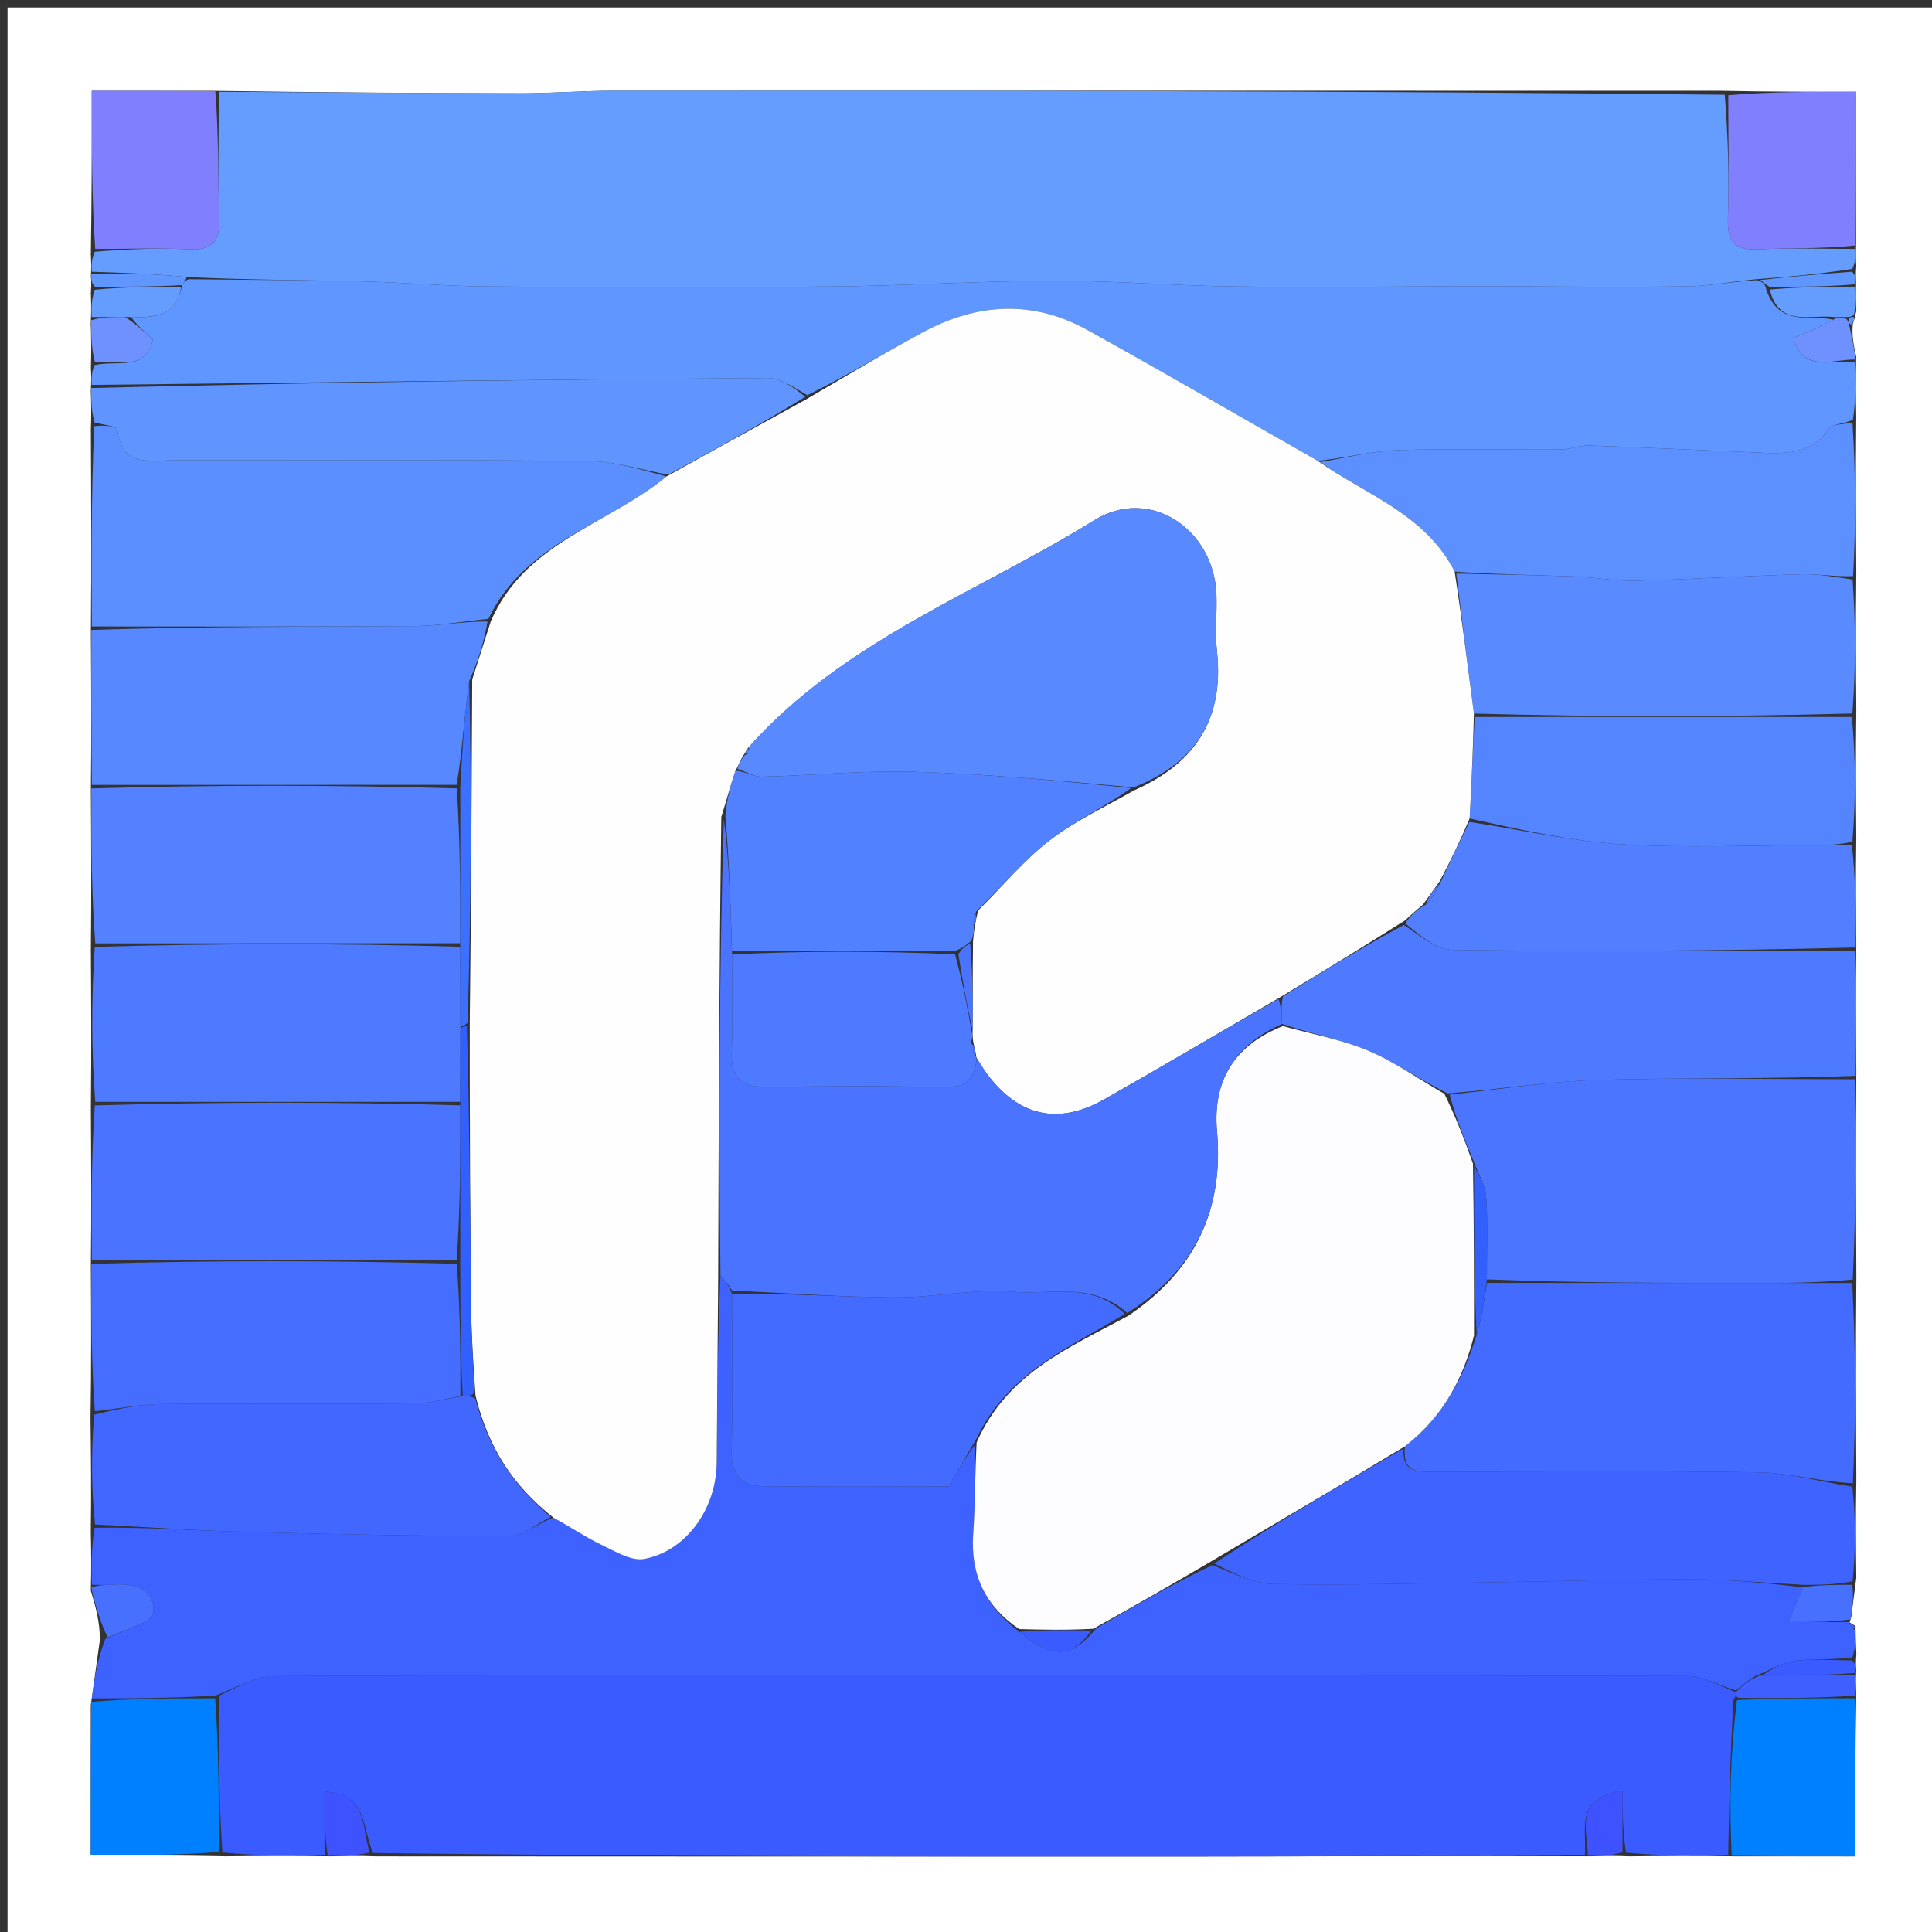 <svg version="1.1" id="Layer_1" xmlns="http://www.w3.org/2000/svg" xmlns:xlink="http://www.w3.org/1999/xlink" x="0px" y="0px"
	 width="100%" viewBox="0 0 256 256" enable-background="new 0 0 256 256" xml:space="preserve">
<rect x="0" y="0" width="256" height="256" fill="#333333" stroke="none"/>
<path fill="#FFFFFF" opacity="1" stroke="none" 
	d="
M257,92 
	C257,147.333 257,202.167 257,257 
	C171.667,257 86.333,257 1,257 
	C1,171.667 1,86.333 1,1 
	C86.333,1 171.667,1 257,1 
	C257,31.167 257,61.333 257,92 
M245.509,42.899 
	C245.622,42.602 245.734,42.304 245.97,41.209 
	C245.926,40.137 245.883,39.064 245.957,37.334 
	C245.919,36.892 245.88,36.451 245.967,35.257 
	C245.925,34.499 245.883,33.741 245.964,32.056 
	C245.964,25.494 245.964,18.932 245.964,12.16 
	C239.879,12.16 234.443,12.16 228.076,12.032 
	C179.12,12.025 130.164,12.009 81.208,12.027 
	C77.105,12.029 73.001,12.368 68.899,12.362 
	C55.597,12.342 42.296,12.234 28.066,12.036 
	C22.832,12.036 17.598,12.036 12.159,12.036 
	C12.159,19.457 12.159,26.22 12.034,33.734 
	C12.075,34.492 12.117,35.251 12.042,36.666 
	C12.082,37.108 12.121,37.55 12.035,38.789 
	C12.073,39.863 12.111,40.937 12.027,42.86 
	C12.074,44.577 12.121,46.293 12.042,48.752 
	C12.08,49.501 12.117,50.251 12.03,51.829 
	C12.075,53.222 12.12,54.615 12.037,56.936 
	C12.08,65.627 12.123,74.317 12.04,83.936 
	C12.082,90.626 12.124,97.316 12.039,104.935 
	C12.081,111.626 12.124,118.317 12.038,125.936 
	C12.081,132.626 12.124,139.317 12.037,146.935 
	C12.081,153.625 12.124,160.315 12.036,167.933 
	C12.075,174.291 12.115,180.648 11.991,187.925 
	C12.05,192.618 12.109,197.312 12.03,202.884 
	C12.076,205.252 12.121,207.62 12.031,210.761 
	C12.645,212.824 13.258,214.887 13.226,217.358 
	C12.874,219.922 12.522,222.487 12.028,225.97 
	C12.028,232.557 12.028,239.144 12.028,245.84 
	C18.082,245.84 23.542,245.84 29.923,245.972 
	C34.284,245.927 38.644,245.883 43.852,245.975 
	C45.567,245.929 47.281,245.883 49.924,245.981 
	C85.664,245.99 121.405,246.019 157.146,246 
	C174.764,245.99 192.381,245.892 210.825,245.97 
	C212.215,245.926 213.605,245.882 215.916,245.977 
	C220.276,245.931 224.636,245.885 229.925,245.977 
	C235.183,245.977 240.441,245.977 245.83,245.977 
	C245.83,238.617 245.83,231.83 245.968,224.287 
	C245.923,223.523 245.878,222.759 245.965,221.337 
	C245.923,220.893 245.88,220.449 245.978,219.208 
	C245.929,218.131 245.88,217.055 245.87,215.466 
	C245.594,215.28 245.318,215.095 245.056,214.987 
	C245.056,214.987 245.115,214.935 245.312,214.228 
	C245.486,212.815 245.661,211.402 245.97,209.072 
	C245.924,205.05 245.877,201.029 245.976,196.078 
	C245.929,187.388 245.882,178.698 245.979,169.08 
	C245.931,160.389 245.882,151.697 245.973,142.079 
	C245.926,136.721 245.879,131.364 245.97,125.084 
	C245.925,120.724 245.88,116.364 245.97,111.077 
	C245.925,105.72 245.88,100.363 245.972,94.078 
	C245.926,88.375 245.881,82.672 245.97,76.044 
	C245.926,69.365 245.882,62.686 245.963,55.235 
	C245.919,52.826 245.875,50.418 245.96,47.28 
	C245.652,45.884 245.343,44.488 245.509,42.899 
z"/>
<path fill="#659DFF" opacity="1" stroke="none" 
	d="
M28.994,12.16 
	C42.296,12.234 55.597,12.342 68.899,12.362 
	C73.001,12.368 77.105,12.029 81.208,12.027 
	C130.164,12.009 179.12,12.025 228.541,12.552 
	C229.006,18.378 229.131,23.687 228.957,28.986 
	C228.86,31.959 229.806,33.19 232.913,33.04 
	C237.213,32.832 241.531,32.984 245.841,32.983 
	C245.883,33.741 245.925,34.499 245.455,35.63 
	C240.962,36.335 236.981,36.667 232.577,37.01 
	C229.206,37.347 226.261,37.92 223.309,37.954 
	C214.165,38.059 205.018,37.942 195.872,37.943 
	C185.102,37.944 174.331,38.093 163.563,37.962 
	C155.54,37.865 147.52,37.182 139.499,37.202 
	C129.726,37.226 119.956,37.873 110.182,37.963 
	C95.048,38.103 79.912,38.066 64.777,37.966 
	C59.085,37.928 53.398,37.411 47.704,37.277 
	C40.138,37.1 32.568,37.085 24.711,36.705 
	C20.334,36.276 16.246,36.142 12.158,36.009 
	C12.117,35.251 12.075,34.492 12.553,33.361 
	C17.05,32.987 21.036,32.844 25.005,33.035 
	C28.005,33.179 29.15,32.146 29.047,29.068 
	C28.859,23.437 28.994,17.797 28.994,12.16 
z"/>
<path fill="#3A5BFF" opacity="1" stroke="none" 
	d="
M209.999,245.834 
	C192.381,245.892 174.764,245.99 157.146,246 
	C121.405,246.019 85.664,245.99 49.452,245.527 
	C47.885,242.1 48.784,237.719 43.004,237.401 
	C43.004,240.312 43.004,243.075 43.004,245.839 
	C38.644,245.883 34.284,245.927 29.466,245.448 
	C28.998,238.302 28.987,231.68 29.047,224.677 
	C31.487,223.531 33.853,222.114 36.227,222.1 
	C63.087,221.942 89.948,222 116.809,222 
	C152.395,222 187.982,221.965 223.568,222.086 
	C225.714,222.093 227.856,223.333 230,224.238 
	C230.001,224.476 230.003,224.953 229.7,225.247 
	C229.263,232.307 229.129,239.073 228.996,245.839 
	C224.636,245.885 220.276,245.931 215.457,245.474 
	C214.998,242.46 214.998,239.949 214.998,237.268 
	C208.521,238.221 210.325,242.547 209.999,245.834 
z"/>
<path fill="#3E62FF" opacity="1" stroke="none" 
	d="
M230,223.999 
	C227.856,223.333 225.714,222.093 223.568,222.086 
	C187.982,221.965 152.395,222 116.809,222 
	C89.948,222 63.087,221.942 36.227,222.1 
	C33.853,222.114 31.487,223.531 28.582,224.662 
	C22.755,225.035 17.462,225.043 12.17,225.051 
	C12.522,222.487 12.874,219.922 13.958,217.168 
	C16.666,215.895 20.221,214.934 20.316,213.705 
	C20.576,210.354 17.613,209.726 14.663,209.988 
	C13.838,210.062 12.999,209.992 12.166,209.987 
	C12.121,207.62 12.076,205.252 12.528,202.443 
	C19.447,202.335 25.864,202.799 32.29,202.971 
	C44.027,203.287 55.769,203.548 67.509,203.521 
	C69.342,203.517 71.171,201.876 73.334,201.096 
	C75.658,202.374 77.581,203.689 79.66,204.678 
	C81.489,205.549 83.657,206.901 85.389,206.565 
	C91.007,205.474 94.916,199.87 94.97,193.795 
	C95.045,185.538 95.101,177.28 95.469,169.068 
	C96.183,169.743 96.592,170.37 97.001,171.467 
	C97.001,178.754 97.103,185.574 96.958,192.389 
	C96.895,195.358 98.244,196.887 100.968,196.926 
	C109.414,197.044 117.862,196.969 125.681,196.969 
	C127.1,194.542 128.151,192.746 129.234,191.422 
	C129.173,195.676 129.222,199.468 128.954,203.238 
	C128.569,208.672 130.568,212.836 135.085,216.234 
	C139.546,219.889 141.934,219.744 145.253,215.771 
	C150.488,212.689 155.47,209.838 160.67,207.385 
	C163.515,208.522 166.132,209.848 168.772,209.894 
	C178.223,210.058 187.682,209.81 197.138,209.677 
	C206.063,209.55 214.988,209.252 223.913,209.262 
	C228.944,209.267 233.974,209.74 238.859,210.328 
	C238.213,211.906 237.713,213.159 237.003,214.935 
	C240.239,214.935 242.677,214.935 245.115,214.935 
	C245.115,214.935 245.056,214.987 245.116,215.169 
	C245.32,215.638 245.539,215.847 245.832,215.978 
	C245.88,217.055 245.929,218.131 245.456,219.605 
	C242.514,220.001 240.061,219.756 237.687,220.085 
	C236.067,220.309 234.558,221.334 232.678,222.026 
	C231.571,222.701 230.786,223.35 230,223.999 
z"/>
<path fill="#6096FF" opacity="1" stroke="none" 
	d="
M25,37 
	C32.568,37.085 40.138,37.1 47.704,37.277 
	C53.398,37.411 59.085,37.928 64.777,37.966 
	C79.912,38.066 95.048,38.103 110.182,37.963 
	C119.956,37.873 129.726,37.226 139.499,37.202 
	C147.52,37.182 155.54,37.865 163.563,37.962 
	C174.331,38.093 185.102,37.944 195.872,37.943 
	C205.018,37.942 214.165,38.059 223.309,37.954 
	C226.261,37.92 229.206,37.347 232.796,37.118 
	C233.712,37.415 233.899,37.677 234.043,38.372 
	C235.756,43.401 239.777,41.635 242.939,42.367 
	C241.17,43.388 239.477,44.05 237.62,44.776 
	C238.95,49.516 242.886,47.553 245.831,48.01 
	C245.875,50.418 245.919,52.826 245.526,55.62 
	C244.155,56.248 242.772,56.184 242.362,56.784 
	C239.983,60.265 236.509,60.119 232.988,59.971 
	C225.54,59.657 218.094,59.29 210.645,59.036 
	C209.352,58.992 208.045,59.554 206.743,59.563 
	C199.563,59.614 192.377,59.406 185.205,59.648 
	C181.762,59.765 178.346,60.675 174.607,61.065 
	C164.216,55.159 154.187,49.319 144.036,43.701 
	C136.827,39.711 129.468,40.166 122.333,44.005 
	C117.149,46.794 112.102,49.838 106.975,52.366 
	C105.179,51.309 103.397,50.074 101.625,50.087 
	C71.801,50.299 41.978,50.667 12.155,51 
	C12.117,50.251 12.08,49.501 12.52,48.378 
	C15.718,47.678 19.245,49.249 20.269,45.016 
	C19.134,43.977 18.06,42.993 17.386,42.007 
	C20.82,42.164 23.47,41.727 24.108,37.78 
	C24.415,37.288 24.677,37.1 25,37 
z"/>
<path fill="#5B8FFF" opacity="1" stroke="none" 
	d="
M12.166,83.007 
	C12.123,74.317 12.08,65.627 12.489,56.472 
	C13.846,56.297 15.498,56.5 15.542,56.888 
	C16.123,61.968 19.884,60.988 23.088,60.991 
	C41.372,61.01 59.658,60.901 77.94,61.086 
	C81.482,61.122 85.012,62.268 88.323,63.136 
	C80.456,69.588 69.57,71.81 64.716,82.003 
	C61.177,82.341 58.072,82.932 54.964,82.955 
	C40.698,83.059 26.432,83.005 12.166,83.007 
z"/>
<path fill="#4B74FF" opacity="1" stroke="none" 
	d="
M245.833,143.006 
	C245.882,151.697 245.931,160.389 245.499,169.541 
	C240.789,170.002 236.561,170.001 232.332,169.999 
	C220.562,169.996 208.792,169.992 197.017,169.523 
	C197.008,165.587 197.171,162.104 196.927,158.65 
	C196.817,157.088 195.9,155.582 195.194,153.707 
	C193.921,150.608 192.803,147.853 192.098,145.039 
	C198.972,144.32 205.422,143.266 211.897,143.088 
	C223.201,142.777 234.52,143.005 245.833,143.006 
z"/>
<path fill="#446BFF" opacity="1" stroke="none" 
	d="
M197.023,169.988 
	C208.792,169.992 220.562,169.996 232.332,169.999 
	C236.561,170.001 240.789,170.002 245.427,170.006 
	C245.882,178.698 245.929,187.388 245.516,196.531 
	C241.07,196.323 237.092,195.156 233.097,195.091 
	C218.832,194.858 204.56,194.993 190.292,195.007 
	C188.079,195.01 185.74,195.289 186.164,191.642 
	C191.199,187.726 193.865,182.727 195.667,176.862 
	C196.355,174.499 196.689,172.244 197.023,169.988 
z"/>
<path fill="#4E7AFF" opacity="1" stroke="none" 
	d="
M245.903,142.543 
	C234.52,143.005 223.201,142.777 211.897,143.088 
	C205.422,143.266 198.972,144.32 191.804,144.88 
	C187.817,142.882 184.682,140.629 181.212,139.185 
	C177.643,137.701 173.746,137.006 169.881,135.672 
	C169.767,134.341 169.766,133.304 169.985,132.038 
	C175.471,128.6 180.737,125.393 186.014,122.569 
	C188.172,123.968 190.306,125.836 192.466,125.866 
	C210.252,126.105 228.043,126.004 245.833,126.006 
	C245.879,131.364 245.926,136.721 245.903,142.543 
z"/>
<path fill="#3F63FF" opacity="1" stroke="none" 
	d="
M185.978,191.917 
	C185.74,195.289 188.079,195.01 190.292,195.007 
	C204.56,194.993 218.832,194.858 233.097,195.091 
	C237.092,195.156 241.07,196.323 245.444,196.996 
	C245.877,201.029 245.924,205.05 245.477,209.534 
	C242.991,209.998 240.997,210 239.004,210.002 
	C233.974,209.74 228.944,209.267 223.913,209.262 
	C214.988,209.252 206.063,209.55 197.138,209.677 
	C187.682,209.81 178.223,210.058 168.772,209.894 
	C166.132,209.848 163.515,208.522 160.899,207.171 
	C169.267,201.678 177.623,196.798 185.978,191.917 
z"/>
<path fill="#5C8FFF" opacity="1" stroke="none" 
	d="
M174.917,61.226 
	C178.346,60.675 181.762,59.765 185.205,59.648 
	C192.377,59.406 199.563,59.614 206.743,59.563 
	C208.045,59.554 209.352,58.992 210.645,59.036 
	C218.094,59.29 225.54,59.657 232.988,59.971 
	C236.509,60.119 239.983,60.265 242.362,56.784 
	C242.772,56.184 244.155,56.248 245.463,56.006 
	C245.882,62.686 245.926,69.365 245.547,76.335 
	C243.006,76.434 240.883,76.027 238.772,76.088 
	C231.412,76.301 224.059,76.764 216.698,76.944 
	C213.943,77.012 211.179,76.47 208.412,76.369 
	C203.267,76.183 198.116,76.117 192.752,75.745 
	C188.817,68.075 181.08,65.623 174.917,61.226 
z"/>
<path fill="#5788FF" opacity="1" stroke="none" 
	d="
M12.103,83.471 
	C26.432,83.005 40.698,83.059 54.964,82.955 
	C58.072,82.932 61.177,82.341 64.597,82.347 
	C64.131,85.134 63.351,87.586 62.173,90.226 
	C61.513,94.942 61.251,99.469 60.52,103.998 
	C44.09,104.001 28.128,104.004 12.166,104.006 
	C12.124,97.316 12.082,90.626 12.103,83.471 
z"/>
<path fill="#4A73FF" opacity="1" stroke="none" 
	d="
M12.167,167.005 
	C12.124,160.315 12.081,153.625 12.559,146.469 
	C29.05,146.001 45.019,145.999 60.995,146.465 
	C60.995,153.621 60.988,160.307 60.513,166.996 
	C44.086,167 28.127,167.003 12.167,167.005 
z"/>
<path fill="#4E7AFF" opacity="1" stroke="none" 
	d="
M60.988,145.997 
	C45.019,145.999 29.05,146.001 12.624,146.005 
	C12.124,139.317 12.081,132.626 12.559,125.469 
	C29.047,124.999 45.015,124.996 60.988,125.452 
	C61.001,129.278 61.008,132.646 61.012,136.466 
	C61.003,139.945 60.996,142.971 60.988,145.997 
z"/>
<path fill="#5381FF" opacity="1" stroke="none" 
	d="
M60.982,124.992 
	C45.015,124.996 29.047,124.999 12.623,125.005 
	C12.124,118.317 12.081,111.626 12.103,104.47 
	C28.128,104.004 44.09,104.001 60.526,104.466 
	C60.994,111.62 60.988,118.306 60.982,124.992 
z"/>
<path fill="#6095FF" opacity="1" stroke="none" 
	d="
M88.548,62.902 
	C85.012,62.268 81.482,61.122 77.94,61.086 
	C59.658,60.901 41.372,61.01 23.088,60.991 
	C19.884,60.988 16.123,61.968 15.542,56.888 
	C15.498,56.5 13.846,56.297 12.553,56.008 
	C12.12,54.615 12.075,53.222 12.092,51.414 
	C41.978,50.667 71.801,50.299 101.625,50.087 
	C103.397,50.074 105.179,51.309 106.693,52.579 
	C100.469,56.43 94.508,59.666 88.548,62.902 
z"/>
<path fill="#598AFF" opacity="1" stroke="none" 
	d="
M192.968,76 
	C198.116,76.117 203.267,76.183 208.412,76.369 
	C211.179,76.47 213.943,77.012 216.698,76.944 
	C224.059,76.764 231.412,76.301 238.772,76.088 
	C240.883,76.027 243.006,76.434 245.48,76.797 
	C245.881,82.672 245.926,88.375 245.451,94.54 
	C228.421,95.004 211.911,95.006 195.3,94.552 
	C194.455,88.064 193.712,82.032 192.968,76 
z"/>
<path fill="#4167FF" opacity="1" stroke="none" 
	d="
M73.002,200.991 
	C71.171,201.876 69.342,203.517 67.509,203.521 
	C55.769,203.548 44.027,203.287 32.29,202.971 
	C25.864,202.799 19.447,202.335 12.596,202.004 
	C12.109,197.312 12.05,192.618 12.485,187.45 
	C15.758,186.651 18.534,186.071 21.316,186.045 
	C32.614,185.937 43.915,186.047 55.214,185.955 
	C57.149,185.939 59.078,185.332 61.315,184.996 
	C62.027,184.992 62.434,184.99 62.991,185.332 
	C64.695,191.897 68.069,196.946 73.002,200.991 
z"/>
<path fill="#456DFF" opacity="1" stroke="none" 
	d="
M61.01,184.998 
	C59.078,185.332 57.149,185.939 55.214,185.955 
	C43.915,186.047 32.614,185.937 21.316,186.045 
	C18.534,186.071 15.758,186.651 12.567,186.991 
	C12.115,180.648 12.075,174.291 12.102,167.469 
	C28.127,167.003 44.086,167 60.52,167.464 
	C61,173.62 61.005,179.309 61.01,184.998 
z"/>
<path fill="#5584FF" opacity="1" stroke="none" 
	d="
M195.402,95.008 
	C211.911,95.006 228.421,95.004 245.383,95.004 
	C245.88,100.363 245.925,105.72 245.453,111.539 
	C243.28,112.001 241.624,112 239.967,112 
	C231.606,112 223.22,112.394 214.891,111.876 
	C208.126,111.455 201.428,109.94 194.733,108.451 
	C194.978,103.664 195.19,99.336 195.402,95.008 
z"/>
<path fill="#527FFF" opacity="1" stroke="none" 
	d="
M194.7,108.91 
	C201.428,109.94 208.126,111.455 214.891,111.876 
	C223.22,112.394 231.606,112 239.967,112 
	C241.624,112 243.28,112.001 245.385,112.003 
	C245.88,116.364 245.925,120.724 245.901,125.545 
	C228.043,126.004 210.252,126.105 192.466,125.866 
	C190.306,125.836 188.172,123.968 186.191,122.338 
	C187.088,121.103 187.82,120.483 188.943,119.866 
	C189.875,118.871 190.415,117.872 191.053,116.546 
	C192.334,113.782 193.517,111.346 194.7,108.91 
z"/>
<path fill="#0080FF" opacity="1" stroke="none" 
	d="
M12.099,225.51 
	C17.462,225.043 22.755,225.035 28.512,225.043 
	C28.987,231.68 28.998,238.302 29.005,245.382 
	C23.542,245.84 18.082,245.84 12.028,245.84 
	C12.028,239.144 12.028,232.557 12.099,225.51 
z"/>
<path fill="#0080FF" opacity="1" stroke="none" 
	d="
M229.46,245.908 
	C229.129,239.073 229.263,232.307 230.165,225.269 
	C235.9,225.013 240.865,225.028 245.83,225.043 
	C245.83,231.83 245.83,238.617 245.83,245.977 
	C240.441,245.977 235.183,245.977 229.46,245.908 
z"/>
<path fill="#8080FF" opacity="1" stroke="none" 
	d="
M28.53,12.098 
	C28.994,17.797 28.859,23.437 29.047,29.068 
	C29.15,32.146 28.005,33.179 25.005,33.035 
	C21.036,32.844 17.05,32.987 12.615,32.985 
	C12.159,26.22 12.159,19.457 12.159,12.036 
	C17.598,12.036 22.832,12.036 28.53,12.098 
z"/>
<path fill="#8080FF" opacity="1" stroke="none" 
	d="
M245.902,32.52 
	C241.531,32.984 237.213,32.832 232.913,33.04 
	C229.806,33.19 228.86,31.959 228.957,28.986 
	C229.131,23.687 229.006,18.378 229.006,12.617 
	C234.443,12.16 239.879,12.16 245.964,12.16 
	C245.964,18.932 245.964,25.494 245.902,32.52 
z"/>
<path fill="#4870FF" opacity="1" stroke="none" 
	d="
M12.099,210.374 
	C12.999,209.992 13.838,210.062 14.663,209.988 
	C17.613,209.726 20.576,210.354 20.316,213.705 
	C20.221,214.934 16.666,215.895 14.281,216.964 
	C13.258,214.887 12.645,212.824 12.099,210.374 
z"/>
<path fill="#405FFF" opacity="1" stroke="none" 
	d="
M245.899,224.665 
	C240.865,225.028 235.9,225.013 230.469,224.975 
	C230.003,224.953 230.001,224.476 230,224.238 
	C230.786,223.35 231.571,222.701 233.14,222.026 
	C237.893,221.999 241.863,221.997 245.833,221.995 
	C245.878,222.759 245.923,223.523 245.899,224.665 
z"/>
<path fill="#659DFF" opacity="1" stroke="none" 
	d="
M24,38 
	C23.47,41.727 20.82,42.164 16.982,42.006 
	C14.835,42.008 13.492,42.009 12.148,42.01 
	C12.111,40.937 12.073,39.863 12.547,38.394 
	C16.706,37.998 20.353,37.999 24,38 
z"/>
<path fill="#659DFF" opacity="1" stroke="none" 
	d="
M243.014,42.009 
	C239.777,41.635 235.756,43.401 234.502,38.372 
	C238.558,37.998 242.199,37.995 245.839,37.992 
	C245.883,39.064 245.926,40.137 245.695,41.606 
	C245.419,42.003 244.991,42.006 244.661,42.007 
	C243.893,42.008 243.454,42.009 243.014,42.009 
z"/>
<path fill="#3E52FF" opacity="1" stroke="none" 
	d="
M43.428,245.907 
	C43.004,243.075 43.004,240.312 43.004,237.401 
	C48.784,237.719 47.885,242.1 48.988,245.456 
	C47.281,245.883 45.567,245.929 43.428,245.907 
z"/>
<path fill="#6F91FF" opacity="1" stroke="none" 
	d="
M12.087,42.435 
	C13.492,42.009 14.835,42.008 16.582,42.008 
	C18.06,42.993 19.134,43.977 20.269,45.016 
	C19.245,49.249 15.718,47.678 12.583,48.007 
	C12.121,46.293 12.074,44.577 12.087,42.435 
z"/>
<path fill="#3E52FF" opacity="1" stroke="none" 
	d="
M210.412,245.902 
	C210.325,242.547 208.521,238.221 214.998,237.268 
	C214.998,239.949 214.998,242.46 214.997,245.405 
	C213.605,245.882 212.215,245.926 210.412,245.902 
z"/>
<path fill="#4870FF" opacity="1" stroke="none" 
	d="
M238.859,210.328 
	C240.997,210 242.991,209.998 245.41,209.992 
	C245.661,211.402 245.486,212.815 245.213,214.581 
	C242.677,214.935 240.239,214.935 237.003,214.935 
	C237.713,213.159 238.213,211.906 238.859,210.328 
z"/>
<path fill="#6F91FF" opacity="1" stroke="none" 
	d="
M242.939,42.367 
	C243.454,42.009 243.893,42.008 244.67,42.278 
	C245.017,42.73 245.026,42.911 245.035,43.093 
	C245.343,44.488 245.652,45.884 245.896,47.645 
	C242.886,47.553 238.95,49.516 237.62,44.776 
	C239.477,44.05 241.17,43.388 242.939,42.367 
z"/>
<path fill="#3A5BFF" opacity="1" stroke="none" 
	d="
M245.899,221.666 
	C241.863,221.997 237.893,221.999 233.461,222 
	C234.558,221.334 236.067,220.309 237.687,220.085 
	C240.061,219.756 242.514,220.001 245.385,220.004 
	C245.88,220.449 245.923,220.893 245.899,221.666 
z"/>
<path fill="#5F96FF" opacity="1" stroke="none" 
	d="
M24.108,37.78 
	C20.353,37.999 16.706,37.998 12.61,37.995 
	C12.121,37.55 12.082,37.108 12.1,36.338 
	C16.246,36.142 20.334,36.276 24.711,36.705 
	C24.677,37.1 24.415,37.288 24.108,37.78 
z"/>
<path fill="#5F96FF" opacity="1" stroke="none" 
	d="
M245.898,37.663 
	C242.199,37.995 238.558,37.998 234.459,38 
	C233.899,37.677 233.712,37.415 233.219,37.108 
	C236.981,36.667 240.962,36.335 245.393,36.006 
	C245.88,36.451 245.919,36.892 245.898,37.663 
z"/>
<path fill="#3F63FF" opacity="1" stroke="none" 
	d="
M245.851,215.722 
	C245.539,215.847 245.32,215.638 245.109,215.131 
	C245.318,215.095 245.594,215.28 245.851,215.722 
z"/>
<path fill="#6096FF" opacity="1" stroke="none" 
	d="
M245.272,42.996 
	C245.026,42.911 245.017,42.73 244.999,42.277 
	C244.991,42.006 245.419,42.003 245.633,42.005 
	C245.734,42.304 245.622,42.602 245.272,42.996 
z"/>
<path fill="#FEFEFF" opacity="1" stroke="none" 
	d="
M188.552,119.863 
	C187.82,120.483 187.088,121.103 186.179,121.955 
	C180.737,125.393 175.471,128.6 169.626,132.139 
	C161.469,136.88 153.93,141.359 146.3,145.675 
	C140.188,149.133 134.947,147.906 130.758,142.267 
	C130.266,141.606 129.86,140.881 129.402,140.167 
	C129.39,140.148 129.355,140.115 129.329,139.757 
	C129.163,138.944 129.025,138.488 128.915,137.768 
	C128.9,137.333 128.855,137.161 128.877,136.534 
	C128.908,132.39 128.871,128.702 128.933,124.689 
	C129.036,123.914 129.04,123.464 129.181,122.654 
	C129.36,121.788 129.404,121.28 129.68,120.572 
	C132.906,117.363 135.639,114.017 138.967,111.439 
	C142.332,108.832 146.286,106.987 150.303,104.717 
	C158.561,101.06 162.209,95.06 161.252,86.286 
	C160.983,83.819 161.271,81.296 161.183,78.803 
	C160.874,70.096 152.339,64.391 145.023,68.922 
	C129.482,78.547 111.727,84.881 99.011,99.237 
	C98.859,99.436 98.704,99.911 98.483,100.088 
	C98.076,100.797 97.891,101.329 97.468,102.119 
	C96.749,104.21 96.269,106.043 95.579,108.24 
	C95.301,128.743 95.233,148.882 95.165,169.022 
	C95.101,177.28 95.045,185.538 94.97,193.795 
	C94.916,199.87 91.007,205.474 85.389,206.565 
	C83.657,206.901 81.489,205.549 79.66,204.678 
	C77.581,203.689 75.658,202.374 73.334,201.096 
	C68.069,196.946 64.695,191.897 63.006,184.909 
	C62.719,180.671 62.47,177.201 62.433,173.728 
	C62.297,161.146 62.233,148.564 62.248,135.523 
	C62.426,120.056 62.499,105.047 62.571,90.038 
	C63.351,87.586 64.131,85.134 65.03,82.339 
	C69.57,71.81 80.456,69.588 88.323,63.136 
	C94.508,59.666 100.469,56.43 106.712,52.981 
	C112.102,49.838 117.149,46.794 122.333,44.005 
	C129.468,40.166 136.827,39.711 144.036,43.701 
	C154.187,49.319 164.216,55.159 174.607,61.065 
	C181.08,65.623 188.817,68.075 192.752,75.745 
	C193.712,82.032 194.455,88.064 195.3,94.552 
	C195.19,99.336 194.978,103.664 194.733,108.451 
	C193.517,111.346 192.334,113.782 190.792,116.734 
	C189.806,118.121 189.179,118.992 188.552,119.863 
z"/>
<path fill="#FDFDFF" opacity="1" stroke="none" 
	d="
M186.164,191.642 
	C177.623,196.798 169.267,201.678 160.682,206.773 
	C155.47,209.838 150.488,212.689 144.864,215.82 
	C141.163,216.021 138.105,215.942 135.046,215.863 
	C130.568,212.836 128.569,208.672 128.954,203.238 
	C129.222,199.468 129.173,195.676 129.408,191.135 
	C133.511,181.86 141.712,178.577 149.556,174.315 
	C158.412,168.291 162.172,160.219 161.258,149.859 
	C160.664,143.124 163.653,138.442 169.993,135.966 
	C173.746,137.006 177.643,137.701 181.212,139.185 
	C184.682,140.629 187.817,142.882 191.392,144.939 
	C192.803,147.853 193.921,150.608 195.174,154.171 
	C195.311,162.309 195.312,169.639 195.313,176.969 
	C193.865,182.727 191.199,187.726 186.164,191.642 
z"/>
<path fill="#4A74FF" opacity="1" stroke="none" 
	d="
M169.881,135.672 
	C163.653,138.442 160.664,143.124 161.258,149.859 
	C162.172,160.219 158.412,168.291 149.368,173.979 
	C144.604,169.745 139.172,171.613 134.333,171.179 
	C129.135,170.713 123.809,171.948 118.542,171.915 
	C111.361,171.87 104.182,171.328 97.002,170.998 
	C96.592,170.37 96.183,169.743 95.469,169.068 
	C95.233,148.882 95.301,128.743 95.912,108.519 
	C96.637,114.289 96.82,120.143 97.001,126.466 
	C97.001,131.073 97.127,135.217 96.964,139.35 
	C96.829,142.763 98.192,144.107 101.627,144.043 
	C109.406,143.9 117.192,143.871 124.969,144.064 
	C127.955,144.137 129.233,142.971 129.414,140.186 
	C129.86,140.881 130.266,141.606 130.758,142.267 
	C134.947,147.906 140.188,149.133 146.3,145.675 
	C153.93,141.359 161.469,136.88 169.406,132.369 
	C169.766,133.304 169.767,134.341 169.881,135.672 
z"/>
<path fill="#446BFF" opacity="1" stroke="none" 
	d="
M97.001,171.467 
	C104.182,171.328 111.361,171.87 118.542,171.915 
	C123.809,171.948 129.135,170.713 134.333,171.179 
	C139.172,171.613 144.604,169.745 149.032,174.102 
	C141.712,178.577 133.511,181.86 129.376,190.664 
	C128.151,192.746 127.1,194.542 125.681,196.969 
	C117.862,196.969 109.414,197.044 100.968,196.926 
	C98.244,196.887 96.895,195.358 96.958,192.389 
	C97.103,185.574 97.001,178.754 97.001,171.467 
z"/>
<path fill="#3A5BFF" opacity="1" stroke="none" 
	d="
M135.085,216.234 
	C138.105,215.942 141.163,216.021 144.611,216.052 
	C141.934,219.744 139.546,219.889 135.085,216.234 
z"/>
<path fill="#3160FF" opacity="1" stroke="none" 
	d="
M195.667,176.862 
	C195.312,169.639 195.311,162.309 195.329,154.515 
	C195.9,155.582 196.817,157.088 196.927,158.65 
	C197.171,162.104 197.008,165.587 197.017,169.523 
	C196.689,172.244 196.355,174.499 195.667,176.862 
z"/>
<path fill="#3C71FF" opacity="1" stroke="none" 
	d="
M62.173,90.226 
	C62.499,105.047 62.426,120.056 61.966,135.533 
	C61.39,136.005 61.203,136.009 61.015,136.013 
	C61.008,132.646 61.001,129.278 60.988,125.452 
	C60.988,118.306 60.994,111.62 60.994,104.465 
	C61.251,99.469 61.513,94.942 62.173,90.226 
z"/>
<path fill="#3160FF" opacity="1" stroke="none" 
	d="
M61.012,136.466 
	C61.203,136.009 61.39,136.005 61.86,135.991 
	C62.233,148.564 62.297,161.146 62.433,173.728 
	C62.47,177.201 62.719,180.671 62.856,184.565 
	C62.434,184.99 62.027,184.992 61.315,184.996 
	C61.005,179.309 61,173.62 60.988,167.462 
	C60.988,160.307 60.995,153.621 60.995,146.465 
	C60.996,142.971 61.003,139.945 61.012,136.466 
z"/>
<path fill="#4E7AFF" opacity="1" stroke="none" 
	d="
M188.943,119.866 
	C189.179,118.992 189.806,118.121 190.694,117.062 
	C190.415,117.872 189.875,118.871 188.943,119.866 
z"/>
<path fill="#5889FF" opacity="1" stroke="none" 
	d="
M97.706,101.861 
	C97.891,101.329 98.076,100.797 98.679,100.069 
	C99.211,99.812 99.429,99.723 99.422,99.698 
	C99.358,99.472 99.254,99.257 99.163,99.039 
	C111.727,84.881 129.482,78.547 145.023,68.922 
	C152.339,64.391 160.874,70.096 161.183,78.803 
	C161.271,81.296 160.983,83.819 161.252,86.286 
	C162.209,95.06 158.561,101.06 150.198,104.337 
	C140.174,103.422 130.583,102.539 120.974,102.26 
	C114.32,102.067 107.642,102.762 100.972,102.918 
	C99.892,102.944 98.795,102.232 97.706,101.861 
z"/>
<path fill="#5281FF" opacity="1" stroke="none" 
	d="
M97.468,102.119 
	C98.795,102.232 99.892,102.944 100.972,102.918 
	C107.642,102.762 114.32,102.067 120.974,102.26 
	C130.583,102.539 140.174,103.422 149.877,104.428 
	C146.286,106.987 142.332,108.832 138.967,111.439 
	C135.639,114.017 132.906,117.363 129.391,120.722 
	C128.928,121.719 128.986,122.366 129.044,123.014 
	C129.04,123.464 129.036,123.914 128.655,124.71 
	C127.851,125.37 127.423,125.683 126.539,125.998 
	C116.389,125.998 106.696,125.998 97.002,125.998 
	C96.82,120.143 96.637,114.289 96.122,108.156 
	C96.269,106.043 96.749,104.21 97.468,102.119 
z"/>
<path fill="#4E7AFF" opacity="1" stroke="none" 
	d="
M97.001,126.466 
	C106.696,125.998 116.389,125.998 126.541,126.452 
	C127.603,130.267 128.206,133.628 128.81,136.99 
	C128.855,137.161 128.9,137.333 128.696,137.952 
	C128.75,138.972 129.053,139.543 129.355,140.115 
	C129.355,140.115 129.39,140.148 129.402,140.167 
	C129.233,142.971 127.955,144.137 124.969,144.064 
	C117.192,143.871 109.406,143.9 101.627,144.043 
	C98.192,144.107 96.829,142.763 96.964,139.35 
	C97.127,135.217 97.001,131.073 97.001,126.466 
z"/>
<path fill="#4A74FF" opacity="1" stroke="none" 
	d="
M128.877,136.534 
	C128.206,133.628 127.603,130.267 126.998,126.451 
	C127.423,125.683 127.851,125.37 128.556,125.035 
	C128.871,128.702 128.908,132.39 128.877,136.534 
z"/>
<path fill="#4A74FF" opacity="1" stroke="none" 
	d="
M129.329,139.757 
	C129.053,139.543 128.75,138.972 128.667,138.216 
	C129.025,138.488 129.163,138.944 129.329,139.757 
z"/>
<path fill="#4A74FF" opacity="1" stroke="none" 
	d="
M129.181,122.654 
	C128.986,122.366 128.928,121.719 129.159,120.922 
	C129.404,121.28 129.36,121.788 129.181,122.654 
z"/>
<path fill="#5281FF" opacity="1" stroke="none" 
	d="
M99.011,99.237 
	C99.254,99.257 99.358,99.472 99.422,99.698 
	C99.429,99.723 99.211,99.812 98.901,99.891 
	C98.704,99.911 98.859,99.436 99.011,99.237 
z"/>
</svg>